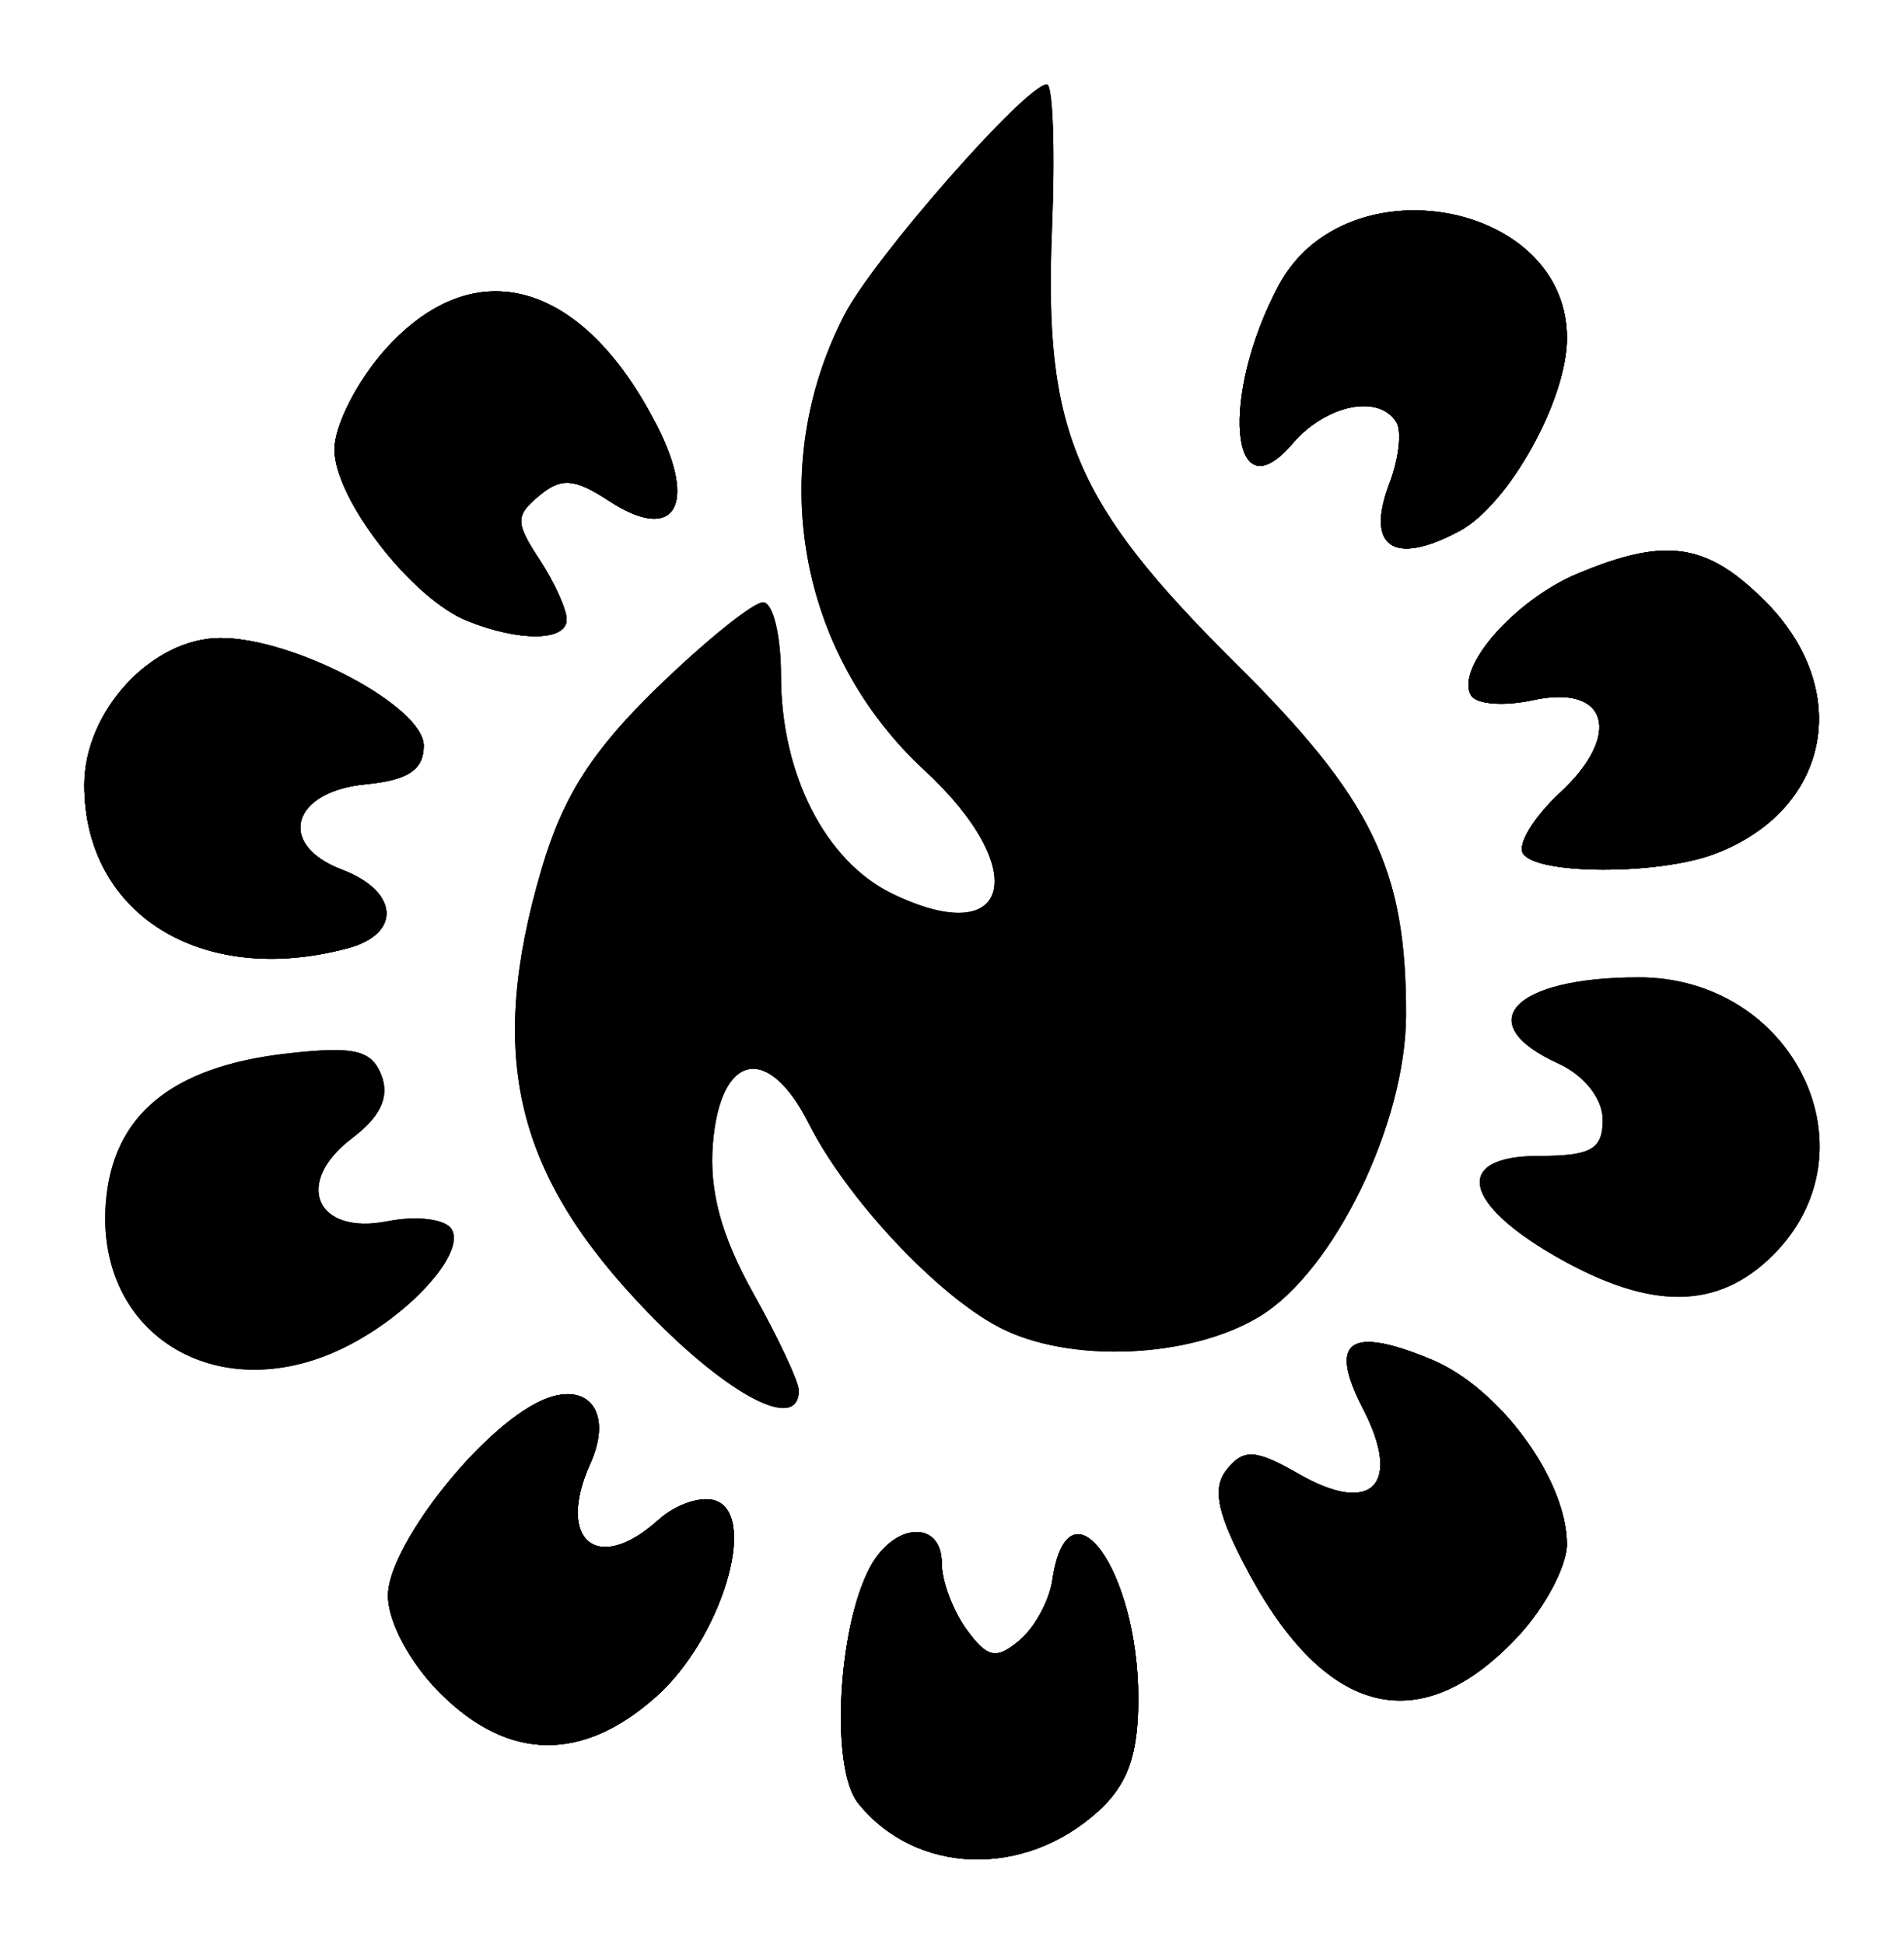 <?xml version="1.0" encoding="UTF-8" standalone="no"?>
<!-- Created with Inkscape (http://www.inkscape.org/) -->

<svg
   width="112.803mm"
   height="115.179mm"
   viewBox="0 0 112.803 115.179"
   version="1.1"
   id="svg1"
   inkscape:version="1.4.2 (f4327f4, 2025-05-13)"
   sodipodi:docname="logo_black.svg"
   xml:space="preserve"
   xmlns:inkscape="http://www.inkscape.org/namespaces/inkscape"
   xmlns:sodipodi="http://sodipodi.sourceforge.net/DTD/sodipodi-0.dtd"
   xmlns="http://www.w3.org/2000/svg"
   xmlns:svg="http://www.w3.org/2000/svg"><sodipodi:namedview
     id="namedview1"
     pagecolor="#ffffff"
     bordercolor="#000000"
     borderopacity="0.25"
     inkscape:showpageshadow="2"
     inkscape:pageopacity="0.0"
     inkscape:pagecheckerboard="0"
     inkscape:deskcolor="#d1d1d1"
     inkscape:document-units="mm"
     inkscape:zoom="0.70710682"
     inkscape:cx="400.92952"
     inkscape:cy="171.82694"
     inkscape:window-width="1920"
     inkscape:window-height="991"
     inkscape:window-x="-9"
     inkscape:window-y="-9"
     inkscape:window-maximized="1"
     inkscape:current-layer="g1"
     showguides="true"><sodipodi:guide
       position="88.291,352.741"
       orientation="0,-1"
       id="guide3"
       inkscape:locked="false" /><sodipodi:guide
       position="87.184,350.512"
       orientation="0,-1"
       id="guide4"
       inkscape:locked="false" /><sodipodi:guide
       position="167.669,16.471"
       orientation="1,0"
       id="guide7"
       inkscape:locked="false" /><sodipodi:guide
       position="179.48,321.547"
       orientation="1,0"
       id="guide8"
       inkscape:locked="false" /><sodipodi:guide
       position="179.258,322.758"
       orientation="0,-1"
       id="guide9"
       inkscape:locked="false" /><sodipodi:guide
       position="111.286,56.617"
       orientation="1,0"
       id="guide14"
       inkscape:locked="false" /><sodipodi:guide
       position="107.725,53.565"
       orientation="0,-1"
       id="guide15"
       inkscape:locked="false" /></sodipodi:namedview><defs
     id="defs1"><filter
       inkscape:collect="always"
       style="color-interpolation-filters:sRGB"
       id="filter4"
       x="-0.057"
       y="-0.079"
       width="1.114"
       height="1.159"><feGaussianBlur
         inkscape:collect="always"
         stdDeviation="2.082"
         id="feGaussianBlur4" /></filter><filter
       inkscape:collect="always"
       style="color-interpolation-filters:sRGB"
       id="filter5"
       x="-0.059"
       y="-0.071"
       width="1.118"
       height="1.141"><feGaussianBlur
         inkscape:collect="always"
         stdDeviation="2.082"
         id="feGaussianBlur5" /></filter><filter
       inkscape:collect="always"
       style="color-interpolation-filters:sRGB"
       id="filter6"
       x="-0.068"
       y="-0.051"
       width="1.137"
       height="1.102"><feGaussianBlur
         inkscape:collect="always"
         stdDeviation="2.082"
         id="feGaussianBlur6" /></filter><filter
       inkscape:collect="always"
       style="color-interpolation-filters:sRGB"
       id="filter7"
       x="-0.049"
       y="-0.047"
       width="1.097"
       height="1.095"><feGaussianBlur
         inkscape:collect="always"
         stdDeviation="2.082"
         id="feGaussianBlur7" /></filter></defs><g
     inkscape:label="Capa 1"
     inkscape:groupmode="layer"
     id="layer1"
     transform="translate(38.34,-48.744)"><g
       id="g1"
       transform="translate(-59.249,66.857)"><path
         id="path1"
         style="fill:#000000;fill-opacity:1;stroke-width:0;filter:url(#filter7)"
         d="m 82.934,-13.117 c -1.23,0.005 -10.239,10.26 -11.993,13.651 -4.697,9.084 -2.773,20.051 4.74,27.002 6.388,5.91 5.134,10.719 -1.906,7.309 -3.965,-1.92 -6.596,-7.078 -6.596,-12.929 0,-2.386 -0.478,-4.339 -1.062,-4.339 -0.584,0 -3.393,2.262 -6.245,5.027 -3.882,3.764 -5.611,6.472 -6.877,10.776 -3.268,11.111 -1.591,18.124 6.284,26.266 4.824,4.988 8.959,7.126 8.959,4.632 0,-0.509 -1.22,-3.11 -2.712,-5.779 -1.891,-3.383 -2.612,-6.064 -2.381,-8.855 0.444,-5.367 3.272,-5.953 5.68,-1.176 2.229,4.421 7.545,10.113 11.268,12.063 4.136,2.167 11.338,1.867 15.455,-0.643 4.402,-2.684 8.649,-11.432 8.663,-17.845 0.02,-8.661 -1.994,-12.817 -10.11,-20.867 -9.53,-9.453 -11.35,-13.755 -10.867,-25.673 0.191,-4.703 0.059,-8.558 -0.292,-8.62 z m 22.326,7.485 c -3.372,-0.174 -6.857,1.187 -8.589,4.423 -3.488,6.517 -2.884,13.698 0.792,9.405 2,-2.336 5.125,-2.99 6.174,-1.292 0.33,0.533 0.15,2.152 -0.399,3.597 -1.446,3.803 0.216,4.952 4.132,2.857 2.918,-1.562 6.375,-7.764 6.375,-11.439 0,-4.569 -4.15,-7.328 -8.485,-7.551 z m -54.744,4.787 c -2.309,-0.083 -4.641,1.045 -6.786,3.446 -1.655,1.852 -3.01,4.515 -3.01,5.916 0,2.91 4.575,8.826 7.851,10.151 3.103,1.255 5.908,1.222 5.908,-0.07 0,-0.603 -0.724,-2.203 -1.61,-3.555 -1.44,-2.198 -1.442,-2.599 -0.008,-3.791 1.303,-1.082 2.08,-1.024 4.116,0.31 3.875,2.539 5.289,0.324 2.848,-4.459 -2.611,-5.116 -5.935,-7.826 -9.31,-7.948 z M 119.945,14.517 c -1.534,-0.063 -3.282,0.406 -5.565,1.36 -3.737,1.561 -7.294,5.635 -6.311,7.226 0.322,0.521 1.969,0.642 3.661,0.271 4.437,-0.974 5.324,2.035 1.614,5.476 -1.55,1.438 -2.544,3.06 -2.206,3.607 0.787,1.273 8.044,1.289 11.369,0.025 6.83,-2.597 8.237,-9.711 2.962,-14.986 -1.937,-1.937 -3.553,-2.898 -5.525,-2.979 z m -85.957,5.176 c -4.079,0 -8.084,4.317 -8.084,8.713 0,7.672 6.966,11.986 15.61,9.67 3.201,-0.858 3.017,-3.376 -0.341,-4.653 -3.892,-1.48 -3.015,-4.637 1.408,-5.064 2.511,-0.243 3.431,-0.857 3.431,-2.288 0,-2.316 -7.657,-6.377 -12.024,-6.377 z m 83.997,20.108 c -7.447,0 -9.991,2.72 -4.769,5.099 1.552,0.707 2.646,2.09 2.646,3.344 0,1.748 -0.691,2.139 -3.781,2.139 -5.096,0 -4.564,2.807 1.145,6.04 5.533,3.134 9.486,3.08 12.737,-0.172 6.2,-6.2 1.228,-16.452 -7.979,-16.452 z m -77.581,4.312 c -0.664,0.017 -1.473,0.086 -2.468,0.198 -6.871,0.774 -10.366,3.659 -10.759,8.88 -0.599,7.946 6.863,12.309 14.393,8.415 3.778,-1.954 6.934,-5.524 6.092,-6.887 -0.371,-0.6 -2.076,-0.81 -3.791,-0.467 -4.257,0.851 -5.59,-2.287 -2.092,-4.926 1.662,-1.253 2.219,-2.442 1.734,-3.704 -0.438,-1.14 -1.117,-1.56 -3.109,-1.509 z M 102.207,61.417 c -1.825,-0.121 -1.977,1.182 -0.537,3.967 2.32,4.486 0.513,6.33 -3.785,3.863 -2.551,-1.464 -3.268,-1.52 -4.25,-0.337 -0.889,1.071 -0.671,2.424 0.885,5.472 4.698,9.205 10.421,10.776 16.315,4.479 1.601,-1.71 2.908,-4.173 2.906,-5.474 -0.008,-3.818 -3.984,-9.249 -8.004,-10.929 -1.527,-0.638 -2.701,-0.987 -3.531,-1.042 z m -47.629,3.082 c -0.557,-0.007 -1.22,0.17 -1.958,0.564 -3.648,1.952 -8.725,8.568 -8.725,11.369 0,1.563 1.298,3.989 3.094,5.786 4.04,4.04 8.446,4.102 12.82,0.182 3.82,-3.423 6.016,-10.622 3.531,-11.576 -0.842,-0.323 -2.384,0.185 -3.427,1.129 -3.613,3.269 -6.081,1.226 -4.033,-3.34 1.083,-2.414 0.368,-4.092 -1.302,-4.113 z m 20.536,8.173 c -0.884,0.048 -1.947,0.754 -2.66,2.086 -1.921,3.59 -2.349,11.917 -0.717,13.963 3.4,4.262 9.835,4.489 14.228,0.5 1.762,-1.6 2.381,-3.341 2.381,-6.691 0,-7.629 -4.155,-13.344 -5.091,-7.003 -0.18,1.222 -1.065,2.834 -1.966,3.582 -1.364,1.132 -1.885,1.021 -3.111,-0.655 -0.81,-1.108 -1.474,-2.877 -1.474,-3.929 0,-1.293 -0.705,-1.9 -1.59,-1.852 z" /><path
         id="path2"
         style="fill:#000000;fill-opacity:1;stroke-width:0;filter:url(#filter6)"
         d="m 105.26,-5.632 c -3.372,-0.174 -6.857,1.187 -8.589,4.423 -3.488,6.517 -2.884,13.698 0.792,9.405 2,-2.336 5.125,-2.99 6.174,-1.292 0.33,0.533 0.15,2.152 -0.399,3.597 -1.446,3.803 0.216,4.952 4.132,2.857 2.918,-1.562 6.375,-7.764 6.375,-11.439 0,-4.569 -4.15,-7.328 -8.485,-7.551 z m -54.744,4.787 c -2.309,-0.083 -4.641,1.045 -6.786,3.446 -1.655,1.852 -3.01,4.515 -3.01,5.916 0,2.91 4.575,8.826 7.851,10.151 3.103,1.255 5.908,1.222 5.908,-0.07 0,-0.603 -0.724,-2.203 -1.61,-3.555 -1.44,-2.198 -1.442,-2.599 -0.008,-3.791 1.303,-1.082 2.08,-1.024 4.116,0.31 3.875,2.539 5.289,0.324 2.848,-4.459 -2.611,-5.116 -5.935,-7.826 -9.31,-7.948 z M 75.114,72.672 c -0.884,0.048 -1.947,0.754 -2.66,2.086 -1.921,3.59 -2.349,11.917 -0.717,13.963 3.4,4.262 9.835,4.489 14.228,0.5 1.762,-1.6 2.381,-3.341 2.381,-6.691 0,-7.629 -4.155,-13.344 -5.091,-7.003 -0.18,1.222 -1.065,2.834 -1.966,3.582 -1.364,1.132 -1.885,1.021 -3.111,-0.655 -0.81,-1.108 -1.474,-2.877 -1.474,-3.929 0,-1.293 -0.705,-1.9 -1.59,-1.852 z"
         sodipodi:nodetypes="sssscsssscssssscssccssssssssss" /><path
         id="path3"
         style="fill:#000000;fill-opacity:1;stroke-width:0;filter:url(#filter5)"
         d="m 119.945,14.517 c -1.534,-0.063 -3.282,0.406 -5.565,1.36 -3.737,1.561 -7.294,5.635 -6.311,7.226 0.322,0.521 1.969,0.642 3.661,0.271 4.437,-0.974 5.324,2.035 1.614,5.476 -1.55,1.438 -2.544,3.06 -2.206,3.607 0.787,1.273 8.044,1.289 11.369,0.025 6.83,-2.597 8.237,-9.711 2.962,-14.986 -1.937,-1.937 -3.553,-2.898 -5.525,-2.979 z M 54.578,64.499 c -0.557,-0.007 -1.22,0.17 -1.958,0.564 -3.648,1.952 -8.725,8.568 -8.725,11.369 0,1.563 1.298,3.989 3.094,5.786 4.04,4.04 8.446,4.102 12.82,0.182 3.82,-3.423 6.016,-10.622 3.531,-11.576 -0.842,-0.323 -2.384,0.185 -3.427,1.129 -3.613,3.269 -6.081,1.226 -4.033,-3.34 1.083,-2.414 0.368,-4.092 -1.302,-4.113 z"
         sodipodi:nodetypes="sscssscsssssssssssss" /><path
         id="path4"
         style="fill:#000000;fill-opacity:1;stroke-width:0;filter:url(#filter4)"
         d="m 33.988,19.693 c -4.079,0 -8.084,4.317 -8.084,8.713 0,7.672 6.966,11.986 15.61,9.67 3.201,-0.858 3.017,-3.376 -0.341,-4.653 -3.892,-1.48 -3.015,-4.637 1.408,-5.064 2.511,-0.243 3.431,-0.857 3.431,-2.288 0,-2.316 -7.657,-6.377 -12.024,-6.377 z m 68.219,41.724 c -1.825,-0.121 -1.977,1.182 -0.537,3.967 2.32,4.486 0.513,6.33 -3.785,3.863 -2.551,-1.464 -3.268,-1.52 -4.25,-0.337 -0.889,1.071 -0.671,2.424 0.885,5.472 4.698,9.205 10.421,10.776 16.315,4.479 1.601,-1.71 2.908,-4.173 2.906,-5.474 -0.008,-3.818 -3.984,-9.249 -8.004,-10.929 -1.527,-0.638 -2.701,-0.987 -3.531,-1.042 z"
         sodipodi:nodetypes="csssssccsssssscsss" /><path
         id="rect16"
         style="fill:#000000;fill-opacity:1;stroke-width:0"
         d="m 82.934,-13.117 c -1.23,0.005 -10.239,10.26 -11.993,13.651 -4.697,9.084 -2.773,20.051 4.74,27.002 6.388,5.91 5.134,10.719 -1.906,7.309 -3.965,-1.92 -6.596,-7.078 -6.596,-12.929 0,-2.386 -0.478,-4.339 -1.062,-4.339 -0.584,0 -3.393,2.262 -6.245,5.027 -3.882,3.764 -5.611,6.472 -6.877,10.776 -3.268,11.111 -1.591,18.124 6.284,26.266 4.824,4.988 8.959,7.126 8.959,4.632 0,-0.509 -1.22,-3.11 -2.712,-5.779 -1.891,-3.383 -2.612,-6.064 -2.381,-8.855 0.444,-5.367 3.272,-5.953 5.68,-1.176 2.229,4.421 7.545,10.113 11.268,12.063 4.136,2.167 11.338,1.867 15.455,-0.643 4.402,-2.684 8.649,-11.432 8.663,-17.845 0.02,-8.661 -1.994,-12.817 -10.11,-20.867 -9.53,-9.453 -11.35,-13.755 -10.867,-25.673 0.191,-4.703 0.059,-8.558 -0.292,-8.62 z m 22.326,7.485 c -3.372,-0.174 -6.857,1.187 -8.589,4.423 -3.488,6.517 -2.884,13.698 0.792,9.405 2,-2.336 5.125,-2.99 6.174,-1.292 0.33,0.533 0.15,2.152 -0.399,3.597 -1.446,3.803 0.216,4.952 4.132,2.857 2.918,-1.562 6.375,-7.764 6.375,-11.439 0,-4.569 -4.15,-7.328 -8.485,-7.551 z m -54.744,4.787 c -2.309,-0.083 -4.641,1.045 -6.786,3.446 -1.655,1.852 -3.01,4.515 -3.01,5.916 0,2.91 4.575,8.826 7.851,10.151 3.103,1.255 5.908,1.222 5.908,-0.07 0,-0.603 -0.724,-2.203 -1.61,-3.555 -1.44,-2.198 -1.442,-2.599 -0.008,-3.791 1.303,-1.082 2.08,-1.024 4.116,0.31 3.875,2.539 5.289,0.324 2.848,-4.459 -2.611,-5.116 -5.935,-7.826 -9.31,-7.948 z M 119.945,14.517 c -1.534,-0.063 -3.282,0.406 -5.565,1.36 -3.737,1.561 -7.294,5.635 -6.311,7.226 0.322,0.521 1.969,0.642 3.661,0.271 4.437,-0.974 5.324,2.035 1.614,5.476 -1.55,1.438 -2.544,3.06 -2.206,3.607 0.787,1.273 8.044,1.289 11.369,0.025 6.83,-2.597 8.237,-9.711 2.962,-14.986 -1.937,-1.937 -3.553,-2.898 -5.525,-2.979 z m -85.957,5.176 c -4.079,0 -8.084,4.317 -8.084,8.713 0,7.672 6.966,11.986 15.61,9.67 3.201,-0.858 3.017,-3.376 -0.341,-4.653 -3.892,-1.48 -3.015,-4.637 1.408,-5.064 2.511,-0.243 3.431,-0.857 3.431,-2.288 0,-2.316 -7.657,-6.377 -12.024,-6.377 z m 83.997,20.108 c -7.447,0 -9.991,2.72 -4.769,5.099 1.552,0.707 2.646,2.09 2.646,3.344 0,1.748 -0.691,2.139 -3.781,2.139 -5.096,0 -4.564,2.807 1.145,6.04 5.533,3.134 9.486,3.08 12.737,-0.172 6.2,-6.2 1.228,-16.452 -7.979,-16.452 z m -77.581,4.312 c -0.664,0.017 -1.473,0.086 -2.468,0.198 -6.871,0.774 -10.366,3.659 -10.759,8.88 -0.599,7.946 6.863,12.309 14.393,8.415 3.778,-1.954 6.934,-5.524 6.092,-6.887 -0.371,-0.6 -2.076,-0.81 -3.791,-0.467 -4.257,0.851 -5.59,-2.287 -2.092,-4.926 1.662,-1.253 2.219,-2.442 1.734,-3.704 -0.438,-1.14 -1.117,-1.56 -3.109,-1.509 z M 102.207,61.417 c -1.825,-0.121 -1.977,1.182 -0.537,3.967 2.32,4.486 0.513,6.33 -3.785,3.863 -2.551,-1.464 -3.268,-1.52 -4.25,-0.337 -0.889,1.071 -0.671,2.424 0.885,5.472 4.698,9.205 10.421,10.776 16.315,4.479 1.601,-1.71 2.908,-4.173 2.906,-5.474 -0.008,-3.818 -3.984,-9.249 -8.004,-10.929 -1.527,-0.638 -2.701,-0.987 -3.531,-1.042 z m -47.629,3.082 c -0.557,-0.007 -1.22,0.17 -1.958,0.564 -3.648,1.952 -8.725,8.568 -8.725,11.369 0,1.563 1.298,3.989 3.094,5.786 4.04,4.04 8.446,4.102 12.82,0.182 3.82,-3.423 6.016,-10.622 3.531,-11.576 -0.842,-0.323 -2.384,0.185 -3.427,1.129 -3.613,3.269 -6.081,1.226 -4.033,-3.34 1.083,-2.414 0.368,-4.092 -1.302,-4.113 z m 20.536,8.173 c -0.884,0.048 -1.947,0.754 -2.66,2.086 -1.921,3.59 -2.349,11.917 -0.717,13.963 3.4,4.262 9.835,4.489 14.228,0.5 1.762,-1.6 2.381,-3.341 2.381,-6.691 0,-7.629 -4.155,-13.344 -5.091,-7.003 -0.18,1.222 -1.065,2.834 -1.966,3.582 -1.364,1.132 -1.885,1.021 -3.111,-0.655 -0.81,-1.108 -1.474,-2.877 -1.474,-3.929 0,-1.293 -0.705,-1.9 -1.59,-1.852 z" /><path
         id="path18"
         style="fill:#000000;fill-opacity:1;stroke-width:0"
         d="m 105.26,-5.632 c -3.372,-0.174 -6.857,1.187 -8.589,4.423 -3.488,6.517 -2.884,13.698 0.792,9.405 2,-2.336 5.125,-2.99 6.174,-1.292 0.33,0.533 0.15,2.152 -0.399,3.597 -1.446,3.803 0.216,4.952 4.132,2.857 2.918,-1.562 6.375,-7.764 6.375,-11.439 0,-4.569 -4.15,-7.328 -8.485,-7.551 z m -54.744,4.787 c -2.309,-0.083 -4.641,1.045 -6.786,3.446 -1.655,1.852 -3.01,4.515 -3.01,5.916 0,2.91 4.575,8.826 7.851,10.151 3.103,1.255 5.908,1.222 5.908,-0.07 0,-0.603 -0.724,-2.203 -1.61,-3.555 -1.44,-2.198 -1.442,-2.599 -0.008,-3.791 1.303,-1.082 2.08,-1.024 4.116,0.31 3.875,2.539 5.289,0.324 2.848,-4.459 -2.611,-5.116 -5.935,-7.826 -9.31,-7.948 z M 75.114,72.672 c -0.884,0.048 -1.947,0.754 -2.66,2.086 -1.921,3.59 -2.349,11.917 -0.717,13.963 3.4,4.262 9.835,4.489 14.228,0.5 1.762,-1.6 2.381,-3.341 2.381,-6.691 0,-7.629 -4.155,-13.344 -5.091,-7.003 -0.18,1.222 -1.065,2.834 -1.966,3.582 -1.364,1.132 -1.885,1.021 -3.111,-0.655 -0.81,-1.108 -1.474,-2.877 -1.474,-3.929 0,-1.293 -0.705,-1.9 -1.59,-1.852 z"
         sodipodi:nodetypes="sssscsssscssssscssccssssssssss" /><path
         id="path19"
         style="fill:#000000;fill-opacity:1;stroke-width:0"
         d="m 119.945,14.517 c -1.534,-0.063 -3.282,0.406 -5.565,1.36 -3.737,1.561 -7.294,5.635 -6.311,7.226 0.322,0.521 1.969,0.642 3.661,0.271 4.437,-0.974 5.324,2.035 1.614,5.476 -1.55,1.438 -2.544,3.06 -2.206,3.607 0.787,1.273 8.044,1.289 11.369,0.025 6.83,-2.597 8.237,-9.711 2.962,-14.986 -1.937,-1.937 -3.553,-2.898 -5.525,-2.979 z M 54.578,64.499 c -0.557,-0.007 -1.22,0.17 -1.958,0.564 -3.648,1.952 -8.725,8.568 -8.725,11.369 0,1.563 1.298,3.989 3.094,5.786 4.04,4.04 8.446,4.102 12.82,0.182 3.82,-3.423 6.016,-10.622 3.531,-11.576 -0.842,-0.323 -2.384,0.185 -3.427,1.129 -3.613,3.269 -6.081,1.226 -4.033,-3.34 1.083,-2.414 0.368,-4.092 -1.302,-4.113 z"
         sodipodi:nodetypes="sscssscsssssssssssss" /><path
         id="path20"
         style="fill:#000000;fill-opacity:1;stroke-width:0"
         d="m 33.988,19.693 c -4.079,0 -8.084,4.317 -8.084,8.713 0,7.672 6.966,11.986 15.61,9.67 3.201,-0.858 3.017,-3.376 -0.341,-4.653 -3.892,-1.48 -3.015,-4.637 1.408,-5.064 2.511,-0.243 3.431,-0.857 3.431,-2.288 0,-2.316 -7.657,-6.377 -12.024,-6.377 z m 68.219,41.724 c -1.825,-0.121 -1.977,1.182 -0.537,3.967 2.32,4.486 0.513,6.33 -3.785,3.863 -2.551,-1.464 -3.268,-1.52 -4.25,-0.337 -0.889,1.071 -0.671,2.424 0.885,5.472 4.698,9.205 10.421,10.776 16.315,4.479 1.601,-1.71 2.908,-4.173 2.906,-5.474 -0.008,-3.818 -3.984,-9.249 -8.004,-10.929 -1.527,-0.638 -2.701,-0.987 -3.531,-1.042 z"
         sodipodi:nodetypes="csssssccsssssscsss" /></g></g></svg>
